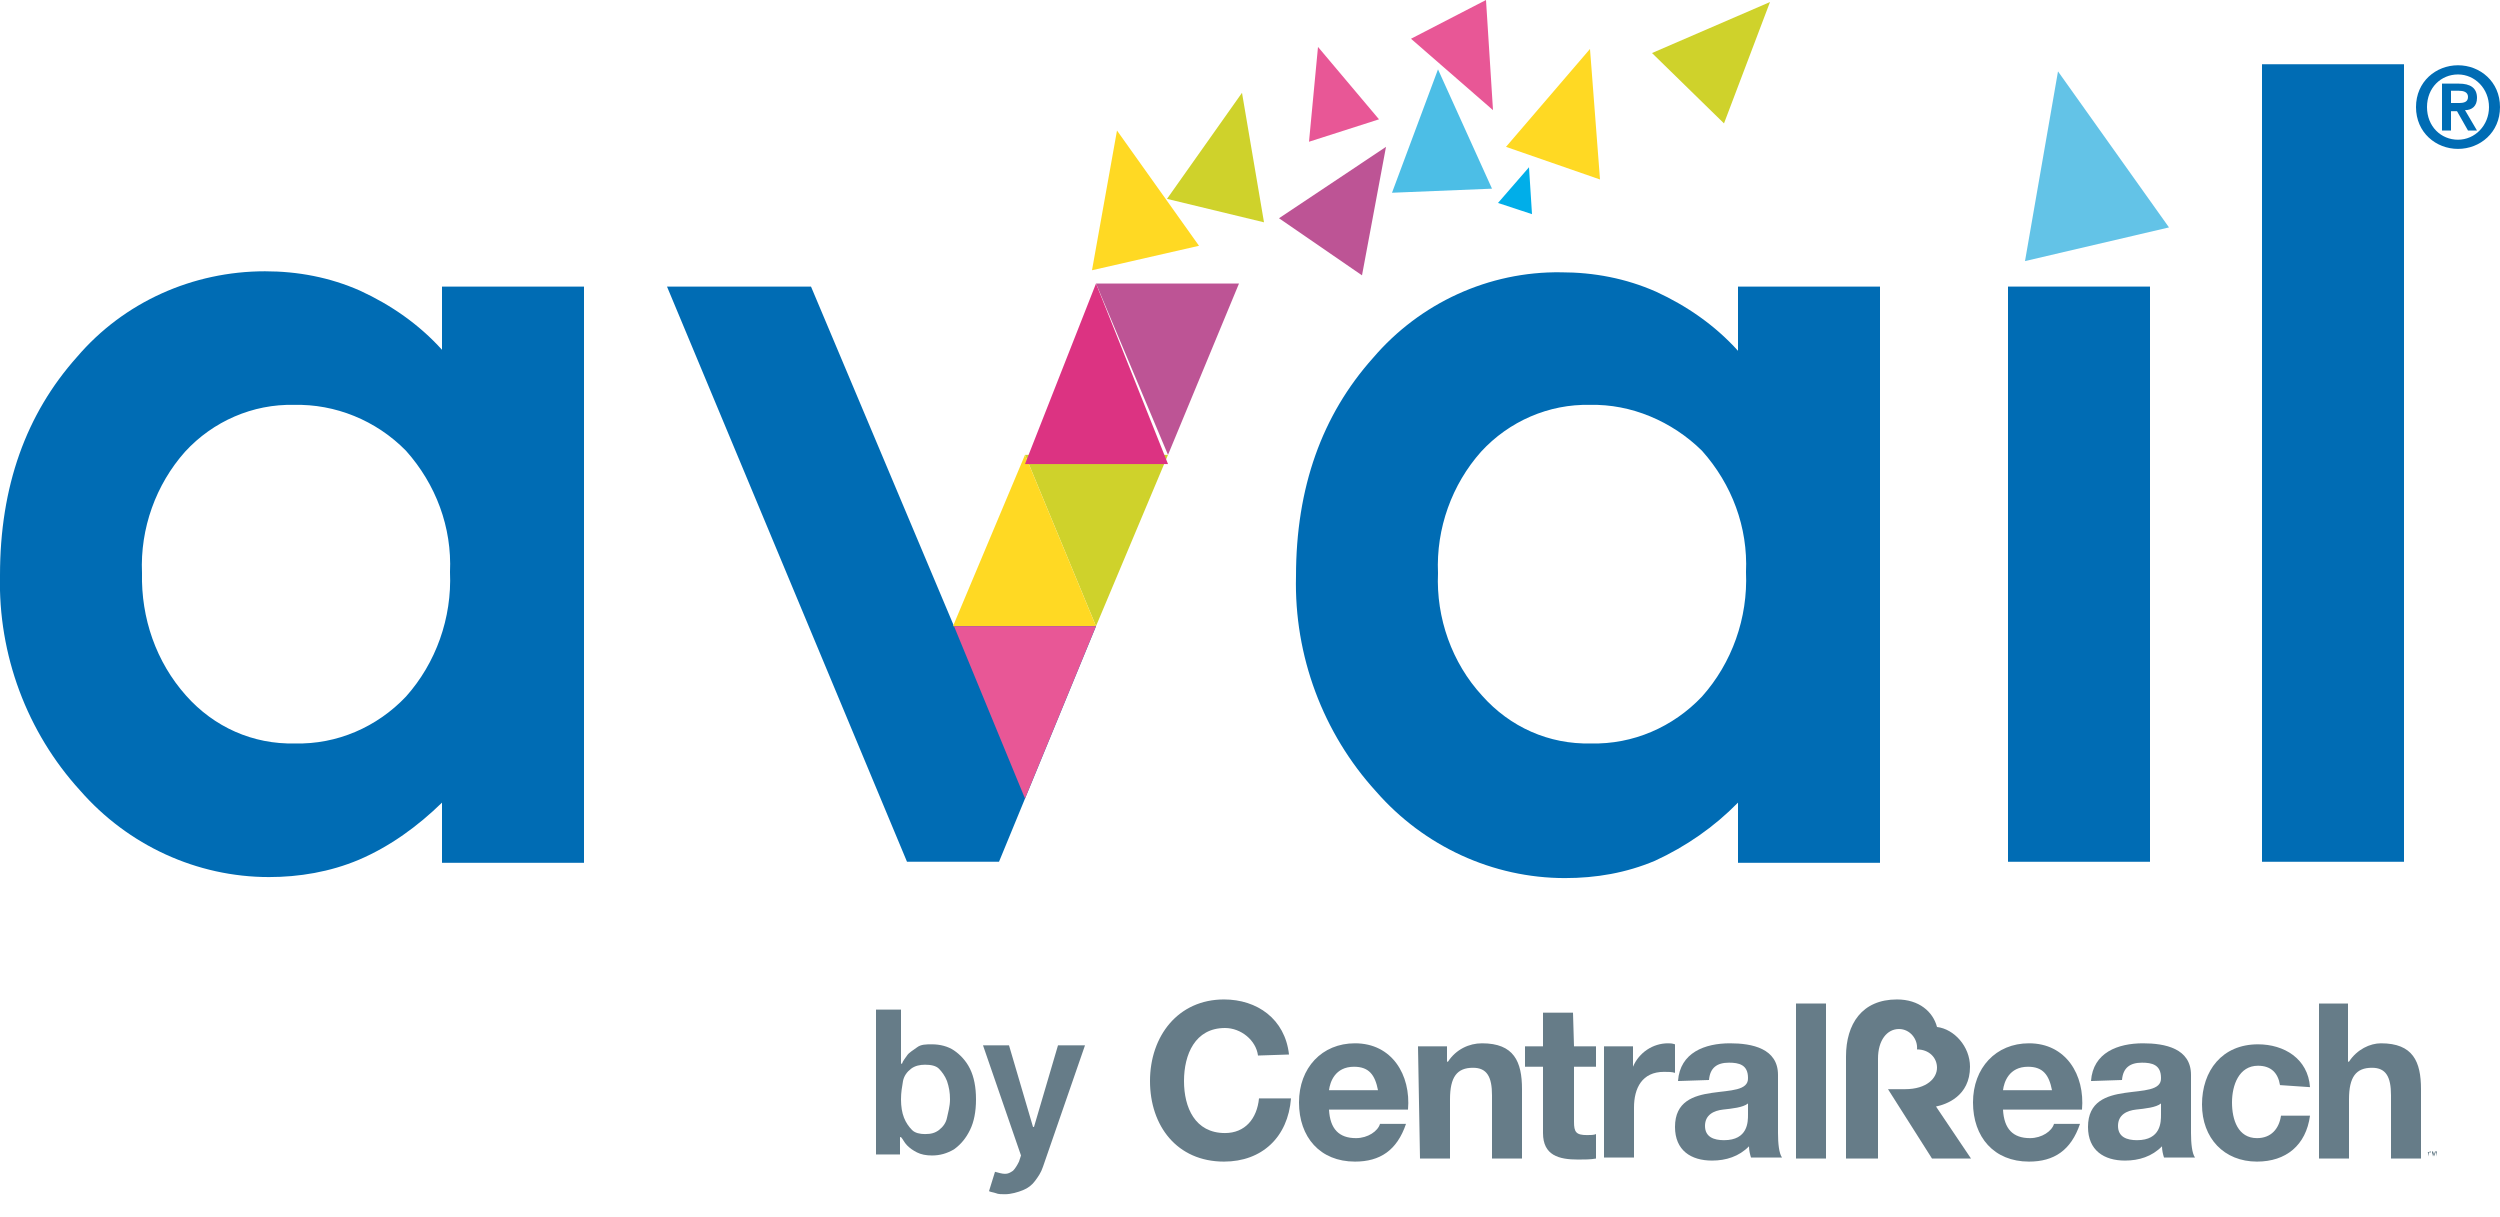 <svg width="150" height="73" viewBox="0 0 150 73" fill="none" xmlns="http://www.w3.org/2000/svg">
<g clip-path="url(#clip0_15124_162354)">
<path d="M70.08 27.291L65.76 37.571L61.5 27.291H70.08Z" fill="#CFD22B"/>
<path d="M17.64 24.293C15.18 24.231 12.78 25.272 11.1 27.107C9.36 29.065 8.4 31.697 8.52 34.389C8.46 37.081 9.36 39.712 11.16 41.732C12.84 43.629 15.18 44.669 17.7 44.608C20.22 44.669 22.62 43.629 24.36 41.793C26.16 39.774 27.12 37.081 27 34.328C27.12 31.635 26.16 29.065 24.36 27.046C22.56 25.21 20.1 24.231 17.64 24.293ZM26.52 17.195H35.04V51.767H26.52V48.157C25.08 49.564 23.4 50.788 21.54 51.583C19.8 52.318 17.94 52.624 16.14 52.624C11.82 52.624 7.68 50.727 4.8 47.422C1.62 43.935 -0.12 39.284 -3.87471e-05 34.511C-3.87471e-05 29.188 1.56 24.843 4.62 21.417C7.44 18.112 11.58 16.277 15.9 16.277C17.88 16.277 19.8 16.644 21.6 17.439C23.46 18.296 25.14 19.459 26.52 20.988V17.195Z" fill="#006CB4"/>
<path d="M40.02 17.195L54.42 51.706H59.94L65.76 37.571L64.44 35.919L59.94 36.102L57.24 37.571L48.66 17.195H40.02Z" fill="#006CB4"/>
<path d="M95.4 24.293C92.94 24.231 90.54 25.272 88.86 27.107C87.12 29.065 86.16 31.697 86.28 34.389C86.16 37.081 87.12 39.774 88.92 41.732C90.6 43.629 92.94 44.669 95.46 44.608C97.98 44.669 100.38 43.629 102.12 41.793C103.92 39.774 104.88 37.081 104.76 34.328C104.88 31.635 103.92 29.065 102.12 27.046C100.32 25.272 97.86 24.231 95.4 24.293ZM104.28 17.195H112.8V51.767H104.28V48.157C102.84 49.625 101.16 50.788 99.3 51.645C97.56 52.379 95.76 52.685 93.9 52.685C89.58 52.685 85.44 50.788 82.56 47.484C79.38 43.996 77.64 39.345 77.76 34.573C77.76 29.249 79.32 24.904 82.38 21.478C85.2 18.174 89.34 16.277 93.66 16.338C95.64 16.338 97.56 16.705 99.36 17.5C101.22 18.357 102.9 19.52 104.28 21.049V17.195Z" fill="#006CB4"/>
<path d="M129 17.195H120.48V51.706H129V17.195Z" fill="#006CB4"/>
<path d="M144.24 3.855H135.72V51.706H144.24V3.855Z" fill="#006CB4"/>
<path d="M57.18 37.571L61.5 27.291L65.76 37.571H57.18Z" fill="#FFD923"/>
<path d="M78.54 8.505L79.08 2.815L82.74 7.159L78.54 8.505Z" fill="#E85796"/>
<path d="M61.5 27.842L65.76 17.011L70.08 27.842H61.5Z" fill="#DC3382"/>
<path d="M76.74 13.095L83.16 8.811L81.72 16.521L76.74 13.095Z" fill="#BD5495"/>
<path d="M70.02 11.932L74.52 5.568L75.84 13.339L70.02 11.932Z" fill="#CFD22B"/>
<path d="M121.5 15.665L123.48 4.283L130.14 13.645L121.5 15.665Z" fill="#63C3E7"/>
<path d="M65.52 16.215L67.02 7.832L71.94 14.747L65.52 16.215Z" fill="#FFD923"/>
<path d="M57.24 37.571L61.5 47.912L65.76 37.571H57.24Z" fill="#E85796"/>
<path d="M89.16 0L89.58 6.609L84.66 2.325L89.16 0Z" fill="#E85796"/>
<path d="M90.36 8.811L95.4 2.937L96 10.769L90.36 8.811Z" fill="#FFD923"/>
<path d="M83.52 11.565L86.28 4.161L89.52 11.32L83.52 11.565Z" fill="#4CBEE6"/>
<path d="M99.12 3.182L106.2 0.122L103.44 7.404L99.12 3.182Z" fill="#CFD22B"/>
<path d="M89.88 12.177L91.74 10.035L91.92 12.85L89.88 12.177Z" fill="#00AEE9"/>
<path d="M74.34 17.011L70.08 27.291L65.76 17.011H74.34Z" fill="#BD5495"/>
<path d="M147.48 3.916C148.8 3.916 150 4.895 150 6.425C150 7.955 148.8 8.934 147.48 8.934C146.16 8.934 144.96 7.955 144.96 6.425C144.96 4.895 146.16 3.916 147.48 3.916ZM147.48 8.383C148.5 8.383 149.34 7.526 149.34 6.425C149.34 5.324 148.5 4.467 147.48 4.467C146.46 4.467 145.62 5.262 145.62 6.425C145.62 7.588 146.46 8.383 147.48 8.383ZM146.52 5.018H147.54C148.2 5.018 148.62 5.262 148.62 5.874C148.62 6.364 148.32 6.609 147.9 6.609L148.62 7.832H148.08L147.42 6.67H147.06V7.832H146.52V5.018ZM147.06 6.18H147.54C147.84 6.18 148.08 6.119 148.08 5.813C148.08 5.507 147.78 5.446 147.54 5.446H147.06V6.18Z" fill="#006CB4"/>
<path d="M75.48 63.332C75.36 62.414 74.46 61.68 73.5 61.68C71.7 61.68 71.04 63.271 71.04 64.862C71.04 66.453 71.7 67.983 73.5 67.983C74.7 67.983 75.42 67.126 75.54 65.902H77.46C77.28 68.227 75.72 69.696 73.44 69.696C70.62 69.696 69 67.554 69 64.862C69 62.169 70.68 59.967 73.44 59.967C75.42 59.967 77.1 61.129 77.34 63.271L75.48 63.332Z" fill="#667C88"/>
<path d="M79.74 66.575C79.8 67.738 80.34 68.288 81.36 68.288C82.08 68.288 82.68 67.86 82.8 67.432H84.36C83.82 69.023 82.8 69.696 81.3 69.696C79.2 69.696 77.94 68.227 77.94 66.147C77.94 64.066 79.32 62.598 81.3 62.598C83.52 62.598 84.66 64.495 84.48 66.575H79.74ZM82.68 65.412C82.5 64.495 82.14 64.005 81.24 64.005C80.1 64.005 79.8 64.923 79.74 65.412H82.68Z" fill="#667C88"/>
<path d="M85.08 62.781H86.82V63.699H86.88C87.36 62.965 88.14 62.598 88.92 62.598C90.84 62.598 91.32 63.699 91.32 65.351V69.512H89.52V65.718C89.52 64.617 89.22 64.066 88.38 64.066C87.42 64.066 87 64.617 87 65.963V69.512H85.2L85.08 62.781Z" fill="#667C88"/>
<path d="M94.44 62.781H95.76V64.005H94.44V67.309C94.44 67.921 94.56 68.105 95.22 68.105C95.4 68.105 95.64 68.105 95.76 68.044V69.512C95.46 69.573 95.04 69.573 94.68 69.573C93.54 69.573 92.58 69.329 92.58 67.982V64.005H91.5V62.781H92.58V60.762H94.38L94.44 62.781Z" fill="#667C88"/>
<path d="M96.24 62.781H97.98V64.005C98.34 63.148 99.18 62.598 100.08 62.598C100.2 62.598 100.32 62.598 100.5 62.659V64.372C100.32 64.311 100.08 64.311 99.84 64.311C98.52 64.311 98.04 65.29 98.04 66.453V69.451H96.24V62.781Z" fill="#667C88"/>
<path d="M100.68 64.862C100.8 63.148 102.3 62.598 103.8 62.598C105.12 62.598 106.68 62.904 106.68 64.495V67.982C106.68 68.594 106.74 69.206 106.92 69.451H105.06C105 69.267 104.94 69.023 104.94 68.778C104.34 69.39 103.56 69.635 102.72 69.635C101.46 69.635 100.5 69.023 100.5 67.615C100.5 64.556 104.94 66.208 104.88 64.678C104.88 63.883 104.34 63.76 103.74 63.76C103.02 63.76 102.6 64.066 102.54 64.8L100.68 64.862ZM104.88 66.208C104.58 66.453 103.92 66.514 103.38 66.575C102.84 66.636 102.3 66.881 102.3 67.554C102.3 68.227 102.84 68.411 103.44 68.411C104.88 68.411 104.88 67.309 104.88 66.881V66.208Z" fill="#667C88"/>
<path d="M109.56 60.211H107.76V69.512H109.56V60.211Z" fill="#667C88"/>
<path d="M136.8 65.106C136.68 64.372 136.26 63.944 135.48 63.944C134.34 63.944 133.92 65.106 133.92 66.147C133.92 67.187 134.28 68.288 135.42 68.288C136.26 68.288 136.74 67.738 136.86 66.942H138.6C138.36 68.717 137.16 69.696 135.42 69.696C133.44 69.696 132.12 68.288 132.12 66.269C132.12 64.25 133.32 62.659 135.48 62.659C137.04 62.659 138.48 63.516 138.6 65.229L136.8 65.106Z" fill="#667C88"/>
<path d="M112.68 69.512V63.516C112.68 62.414 113.22 61.741 113.94 61.741C114.6 61.741 115.08 62.353 115.02 62.965C115.74 62.965 116.22 63.454 116.22 64.066C116.22 64.678 115.62 65.351 114.3 65.351H113.28L115.92 69.512H118.26L116.16 66.391C116.76 66.269 118.2 65.78 118.2 64.005C118.2 62.781 117.24 61.741 116.22 61.619C115.98 60.701 115.14 59.967 113.82 59.967C111.72 59.967 110.76 61.435 110.76 63.393V69.512H112.68Z" fill="#667C88"/>
<path d="M120.18 66.575C120.24 67.738 120.78 68.288 121.8 68.288C122.52 68.288 123.12 67.86 123.24 67.432H124.8C124.26 69.023 123.24 69.696 121.74 69.696C119.64 69.696 118.38 68.227 118.38 66.147C118.38 64.066 119.76 62.598 121.74 62.598C123.96 62.598 125.1 64.495 124.92 66.575H120.18ZM123.12 65.412C122.94 64.495 122.58 64.005 121.68 64.005C120.54 64.005 120.24 64.923 120.18 65.412H123.12Z" fill="#667C88"/>
<path d="M125.46 64.862C125.58 63.148 127.08 62.598 128.58 62.598C129.9 62.598 131.46 62.904 131.46 64.495V67.982C131.46 68.594 131.52 69.206 131.7 69.451H129.84C129.78 69.267 129.72 69.023 129.72 68.778C129.12 69.39 128.34 69.635 127.5 69.635C126.24 69.635 125.28 69.023 125.28 67.615C125.28 64.556 129.72 66.208 129.66 64.678C129.66 63.883 129.12 63.76 128.52 63.76C127.8 63.76 127.38 64.066 127.32 64.8L125.46 64.862ZM129.66 66.208C129.36 66.453 128.7 66.514 128.16 66.575C127.62 66.636 127.08 66.881 127.08 67.554C127.08 68.227 127.62 68.411 128.22 68.411C129.66 68.411 129.66 67.309 129.66 66.881V66.208Z" fill="#667C88"/>
<path d="M139.08 60.211H140.88V63.699H140.94C141.42 62.965 142.2 62.598 142.86 62.598C144.78 62.598 145.26 63.699 145.26 65.351V69.512H143.46V65.719C143.46 64.617 143.16 64.066 142.32 64.066C141.36 64.066 140.94 64.617 140.94 65.963V69.512H139.14V60.211H139.08Z" fill="#667C88"/>
<path d="M52.56 69.206V60.578H54.06V63.822H54.12C54.18 63.638 54.3 63.516 54.42 63.332C54.54 63.148 54.78 63.026 55.02 62.842C55.26 62.659 55.56 62.659 55.92 62.659C56.4 62.659 56.88 62.781 57.24 63.026C57.6 63.271 57.96 63.638 58.2 64.127C58.44 64.617 58.56 65.229 58.56 65.963C58.56 66.697 58.44 67.309 58.2 67.799C57.96 68.288 57.66 68.656 57.24 68.961C56.82 69.206 56.4 69.329 55.92 69.329C55.56 69.329 55.26 69.267 55.02 69.145C54.78 69.023 54.6 68.9 54.42 68.717C54.24 68.533 54.18 68.35 54.06 68.227H54V69.267H52.56V69.206ZM54.06 65.963C54.06 66.391 54.12 66.759 54.24 67.064C54.36 67.371 54.54 67.615 54.72 67.799C54.9 67.982 55.2 68.044 55.5 68.044C55.86 68.044 56.1 67.982 56.34 67.799C56.58 67.615 56.76 67.371 56.82 67.064C56.88 66.759 57 66.391 57 65.963C57 65.535 56.94 65.229 56.82 64.862C56.7 64.556 56.52 64.311 56.34 64.127C56.16 63.944 55.86 63.883 55.5 63.883C55.2 63.883 54.9 63.944 54.66 64.127C54.42 64.311 54.24 64.556 54.18 64.862C54.12 65.229 54.06 65.535 54.06 65.963Z" fill="#667C88"/>
<path d="M60.3 71.654C60.12 71.654 59.88 71.654 59.76 71.593C59.58 71.531 59.46 71.531 59.34 71.47L59.7 70.308C59.94 70.369 60.12 70.43 60.3 70.43C60.48 70.43 60.6 70.369 60.78 70.246C60.9 70.124 61.02 69.94 61.14 69.696L61.26 69.329L58.98 62.72H60.54L61.98 67.615H62.04L63.48 62.72H65.1L62.58 70.002C62.46 70.369 62.28 70.614 62.1 70.858C61.92 71.103 61.68 71.287 61.38 71.409C61.08 71.531 60.66 71.654 60.3 71.654Z" fill="#667C88"/>
<path d="M145.62 69.145L145.86 69.084V69.145H145.62ZM145.68 69.39V69.145H145.74L145.68 69.39ZM145.92 69.39V69.084H145.98L145.92 69.39ZM146.04 69.39L145.92 69.084H145.98L146.04 69.267L146.1 69.084H146.16L146.04 69.39ZM146.16 69.39V69.084H146.22L146.16 69.39Z" fill="#667C88"/>
</g>
<defs>
<clipPath id="clip0_15124_162354">
<rect width="150" height="73" fill="white"/>
</clipPath>
</defs>
</svg>
